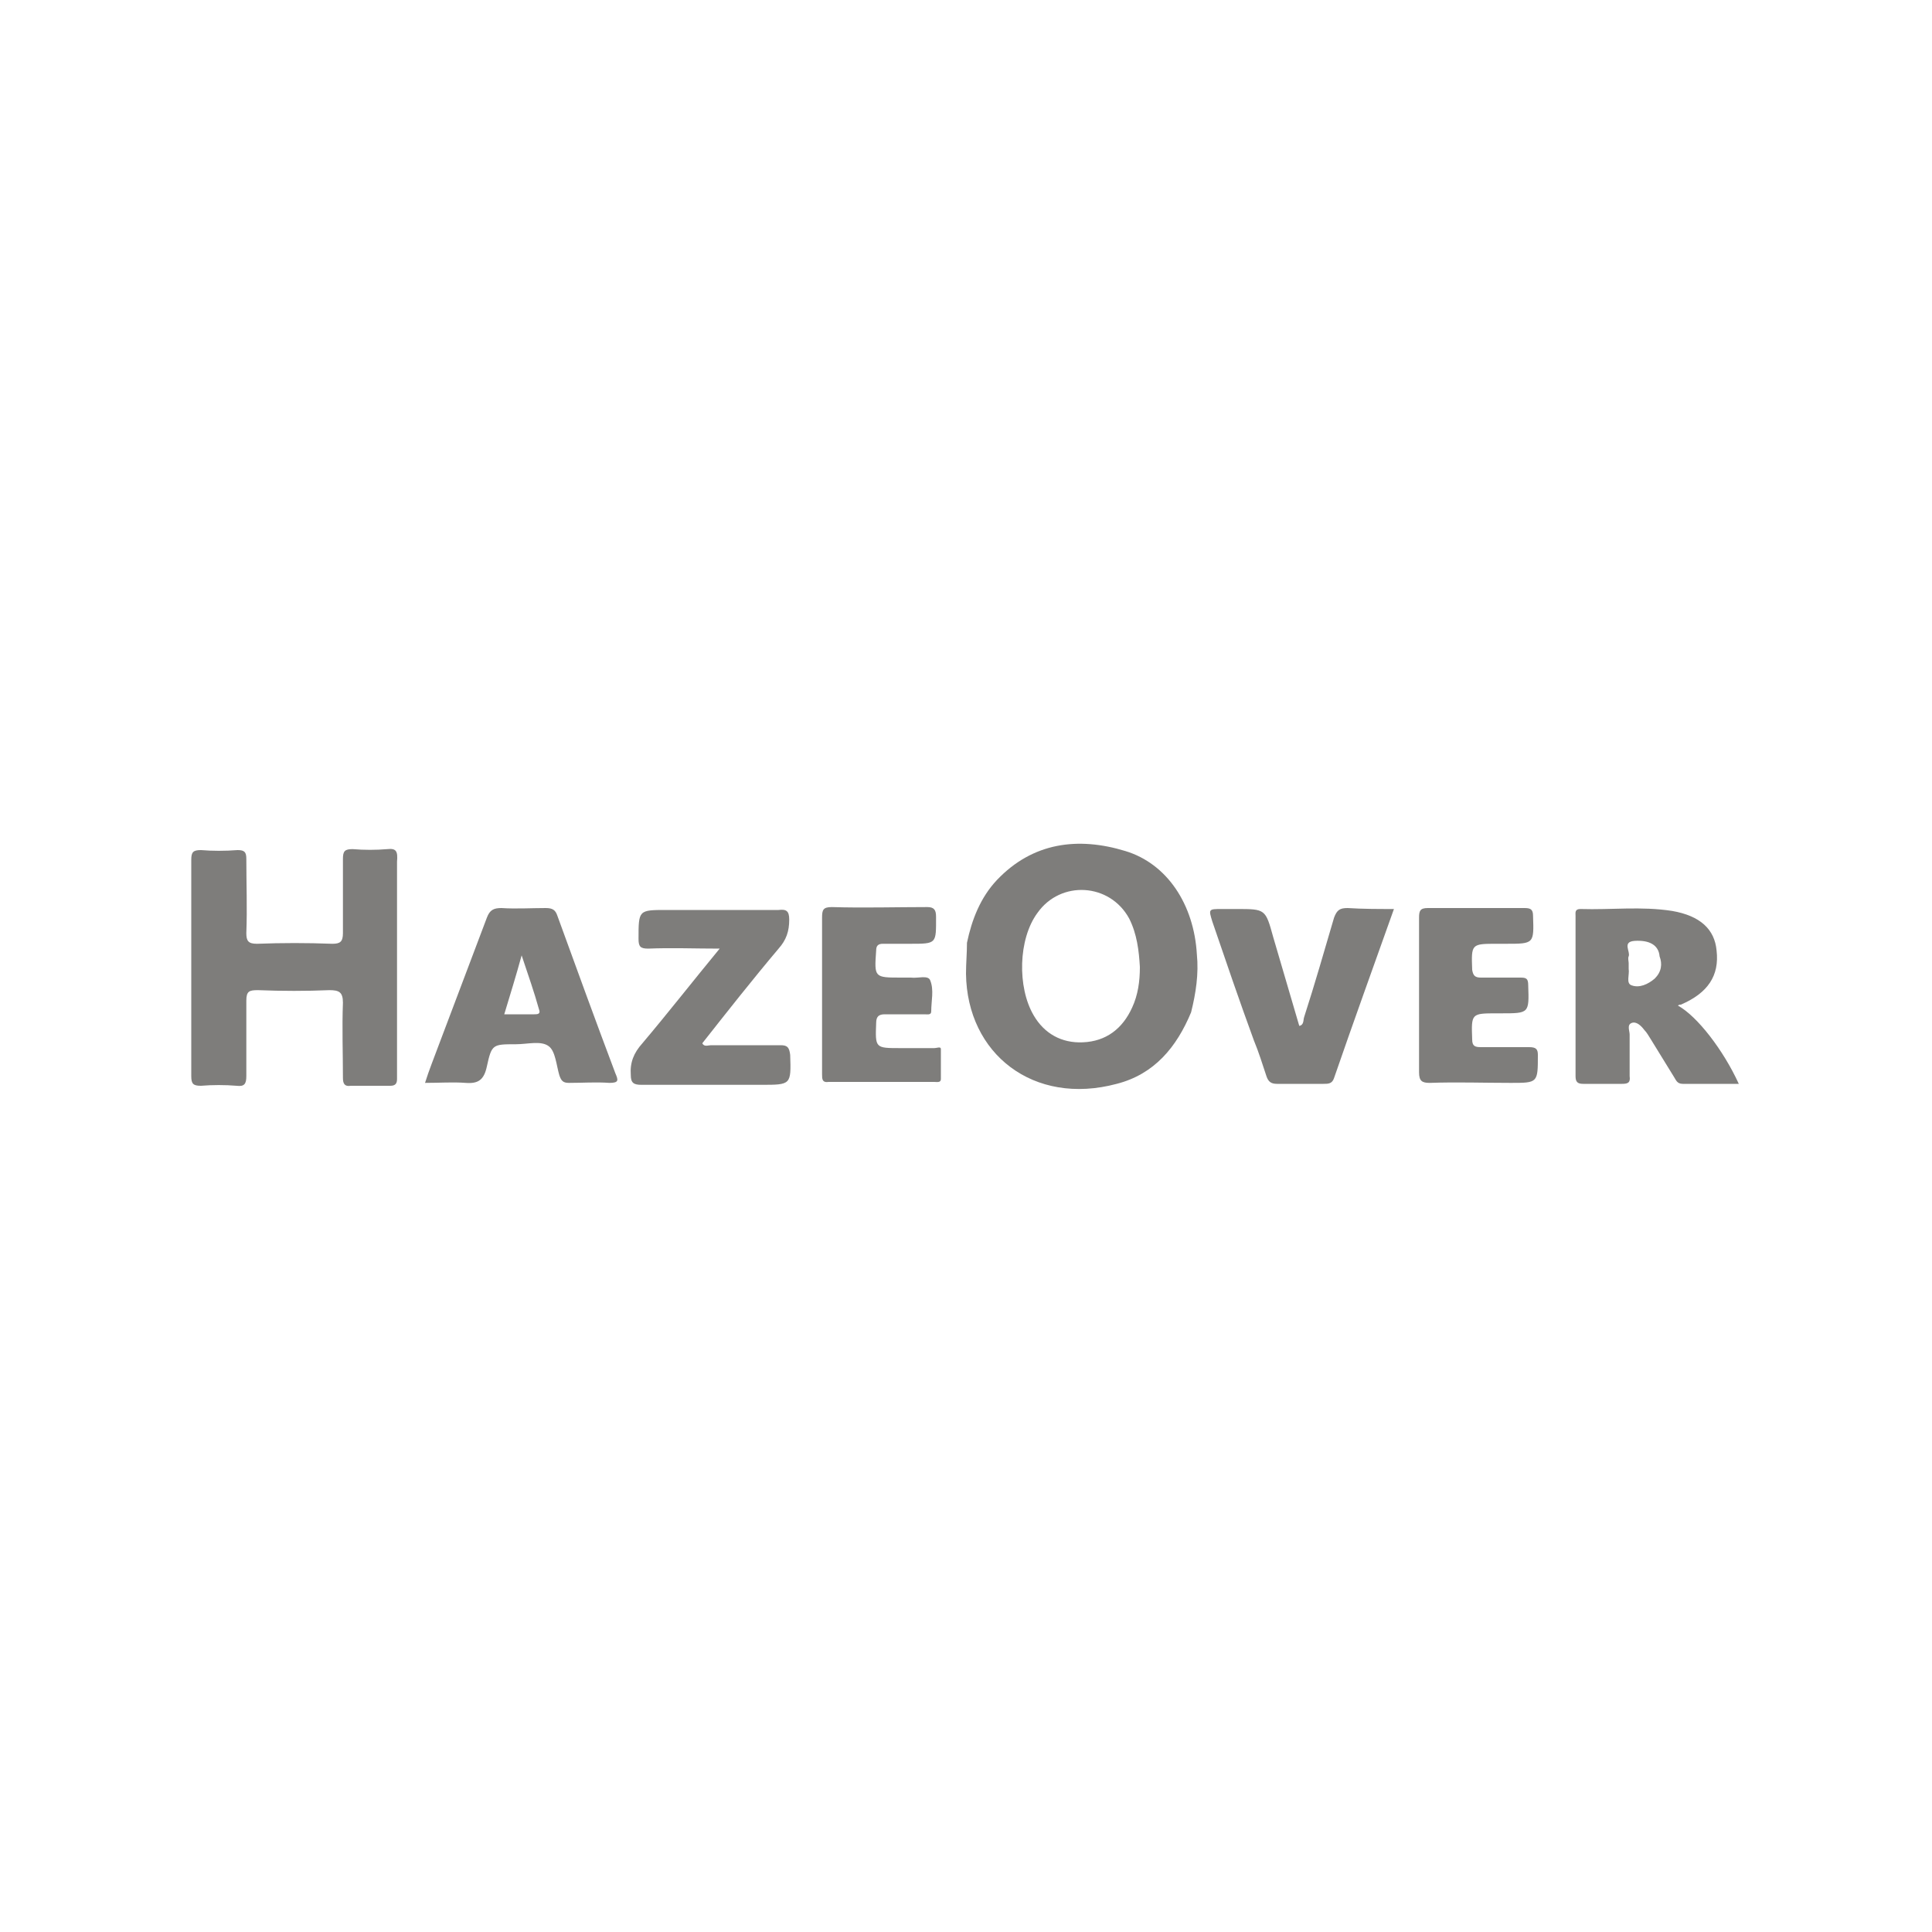<?xml version="1.0" encoding="utf-8"?>
<!-- Generator: Adobe Illustrator 25.4.7, SVG Export Plug-In . SVG Version: 6.00 Build 0)  -->
<svg version="1.1" id="Layer_1" xmlns="http://www.w3.org/2000/svg" xmlns:xlink="http://www.w3.org/1999/xlink" x="0px" y="0px"
	 viewBox="0 0 200 200" style="enable-background:new 0 0 200 200;" xml:space="preserve">
<style type="text/css">
	.st0{fill:#7E7D7B;}
</style>
<g>
	<path class="st0" d="M116.5,88.1c-4.9-1.5-9.6-0.9-13.3,3c-1.7,1.8-2.6,4.1-3.1,6.5c0,1.1-0.1,2.1-0.1,3.2
		c0.1,8.3,7,13.7,15.6,11.4c3.9-1,6.2-3.8,7.7-7.4c0.5-2,0.8-4,0.6-6C123.6,93.6,120.8,89.4,116.5,88.1z M117.2,104.3
		c-1,2.2-2.7,3.5-5.1,3.6c-2.2,0.1-4-0.9-5.1-2.8c-1.7-2.9-1.6-7.9,0.4-10.6c2.4-3.4,7.5-3.1,9.5,0.6c0.8,1.6,1,3.3,1.1,5
		C118,101.6,117.8,103,117.2,104.3z"/>
	<path class="st0" d="M40.1,87.9c-1.2,0.1-2.4,0.1-3.6,0c-0.8,0-1,0.2-1,1c0,2.6,0,5.1,0,7.7c0,0.9-0.3,1.1-1.1,1.1
		c-2.6-0.1-5.2-0.1-7.8,0c-0.9,0-1.1-0.3-1.1-1.1c0.1-2.6,0-5.1,0-7.7c0-0.7-0.2-0.9-0.9-0.9c-1.3,0.1-2.6,0.1-3.8,0
		c-0.8,0-1,0.2-1,1c0,3.7,0,7.4,0,11.1c0,3.8,0,7.5,0,11.3c0,0.8,0.2,1,1,1c1.2-0.1,2.5-0.1,3.7,0c0.8,0.1,1-0.2,1-1
		c0-2.6,0-5.2,0-7.8c0-1,0.3-1.1,1.2-1.1c2.5,0.1,5,0.1,7.4,0c1,0,1.4,0.2,1.4,1.3c-0.1,2.6,0,5.2,0,7.8c0,0.6,0.2,0.9,0.8,0.8
		c1.4,0,2.7,0,4.1,0c0.5,0,0.7-0.2,0.7-0.7c0-0.9,0-1.7,0-2.6c0-6.6,0-13.3,0-19.9C41.2,88.1,41,87.8,40.1,87.9z"/>
	<path class="st0" d="M57.7,94.8c-0.2-0.6-0.5-0.8-1.2-0.8c-1.5,0-3.1,0.1-4.6,0c-0.8,0-1.2,0.2-1.5,1c-1.7,4.5-3.4,9-5.1,13.5
		c-0.4,1.1-0.9,2.3-1.3,3.6c1.5,0,2.9-0.1,4.2,0c1.3,0.1,1.9-0.3,2.2-1.7c0.5-2.3,0.6-2.3,3-2.3c1.2,0,2.6-0.4,3.4,0.2
		c0.7,0.5,0.8,2,1.1,3c0.2,0.6,0.4,0.8,1,0.8c1.4,0,2.8-0.1,4.2,0c1,0,0.9-0.3,0.6-1C61.7,105.8,59.7,100.3,57.7,94.8z M55.3,105
		c-1,0-2,0-3.1,0c0.6-2,1.2-3.9,1.8-6.1c0.7,2.1,1.3,3.8,1.8,5.6C56,105,55.6,105,55.3,105z"/>
	<path class="st0" d="M80.8,108.2c-2.4,0-4.8,0-7.2,0c-0.3,0-0.7,0.2-0.9-0.2c2.6-3.3,5.2-6.6,7.9-9.8c0.8-0.9,1.1-1.8,1.1-3
		c0-0.9-0.3-1.1-1.1-1c-3.9,0-7.8,0-11.6,0c-2.9,0-2.9,0-2.9,3c0,0.8,0.2,1,1,1c2.4-0.1,4.8,0,7.4,0c-2.8,3.4-5.3,6.6-8,9.8
		c-0.9,1-1.3,2-1.2,3.3c0,0.8,0.3,1,1.1,1c4.1,0,8.3,0,12.4,0c3.1,0,3.1,0,3-3.1C81.7,108.4,81.5,108.2,80.8,108.2z"/>
	<path class="st0" d="M139.5,94c-0.8,0-1.1,0.2-1.4,1c-1,3.4-2,6.9-3.1,10.3c-0.1,0.3,0,0.8-0.5,0.9c-0.9-3.1-1.8-6.1-2.7-9.2
		c-0.8-2.9-0.8-2.9-3.8-2.9c-0.5,0-1,0-1.5,0c-1.4,0-1.4,0-1,1.3c1.4,4.1,2.8,8.2,4.3,12.3c0.5,1.2,0.9,2.5,1.3,3.7
		c0.2,0.6,0.5,0.8,1.1,0.8c1.6,0,3.2,0,4.8,0c0.5,0,0.9,0,1.1-0.6c2-5.8,4.1-11.6,6.2-17.5C142.6,94.1,141.1,94.1,139.5,94z"/>
	<path class="st0" d="M96.7,108.5c-1.2,0-2.3,0-3.5,0c-2.6,0-2.6,0-2.5-2.6c0-0.7,0.3-0.9,0.9-0.9c1.4,0,2.7,0,4.1,0
		c0.3,0,0.7,0.1,0.7-0.3c0-1.1,0.3-2.2-0.1-3.2c-0.2-0.6-1.3-0.2-2-0.3c-0.3,0-0.7,0-1,0c-2.8,0-2.8,0-2.6-2.8
		c0-0.5,0.2-0.7,0.7-0.7c0.9,0,1.9,0,2.8,0c2.8,0,2.7,0,2.7-2.8c0-0.7-0.2-1-0.9-1c-3.3,0-6.6,0.1-9.9,0c-0.9,0-1,0.3-1,1.1
		c0,2.6,0,5.3,0,7.9c0,2.8,0,5.5,0,8.3c0,0.5,0,0.9,0.7,0.8c3.6,0,7.3,0,10.9,0c0.3,0,0.7,0.1,0.7-0.3c0-1,0-2.1,0-3.1
		C97.4,108.3,97,108.5,96.7,108.5z"/>
	<path class="st0" d="M173.7,104.1c0.1-0.1,0.2-0.1,0.3-0.1c2.8-1.2,4-3,3.7-5.6c-0.2-2.2-1.7-3.6-4.6-4.1c-3.2-0.5-6.3-0.1-9.5-0.2
		c-0.6,0-0.5,0.4-0.5,0.7c0,5.5,0,11.1,0,16.6c0,0.6,0.2,0.8,0.8,0.8c1.3,0,2.6,0,4,0c0.6,0,0.9-0.1,0.8-0.8c0-1.4,0-2.9,0-4.3
		c0-0.4-0.3-1,0.2-1.2c0.5-0.2,1,0.3,1.3,0.7c0.3,0.3,0.5,0.7,0.7,1c0.8,1.3,1.6,2.6,2.4,3.9c0.2,0.3,0.3,0.7,0.9,0.7
		c1.9,0,3.8,0,5.8,0C178.4,108.7,175.7,105.2,173.7,104.1z M171.3,101.3c-0.7,0.6-1.6,1-2.4,0.7c-0.6-0.2-0.2-1.1-0.3-1.7
		c0-0.2,0-0.4,0-0.6c0-0.2-0.1-0.5,0-0.7c0.2-0.5-0.7-1.5,0.6-1.6c1.5-0.1,2.5,0.4,2.6,1.6C172.1,99.8,172,100.6,171.3,101.3z"/>
	<path class="st0" d="M158.3,108.4c-1.6,0-3.3,0-5,0c-0.6,0-0.9-0.1-0.9-0.8c-0.1-2.7-0.1-2.7,2.6-2.7c0.1,0,0.2,0,0.4,0
		c2.9,0,2.9,0,2.8-2.9c0-0.7-0.2-0.8-0.8-0.8c-1.4,0-2.7,0-4.1,0c-0.6,0-0.8-0.2-0.9-0.8c-0.1-2.7-0.1-2.7,2.6-2.7
		c0.3,0,0.6,0,0.9,0c2.9,0,2.9,0,2.8-2.9c0-0.7-0.3-0.8-0.9-0.8c-3.3,0-6.7,0-10,0c-0.8,0-0.9,0.3-0.9,1c0,2.7,0,5.4,0,8
		c0,2.7,0,5.4,0,8c0,0.9,0.3,1.1,1.1,1.1c2.8-0.1,5.6,0,8.4,0c2.8,0,2.8,0,2.8-2.9C159.2,108.6,159,108.4,158.3,108.4z"/>
</g>
</svg>
